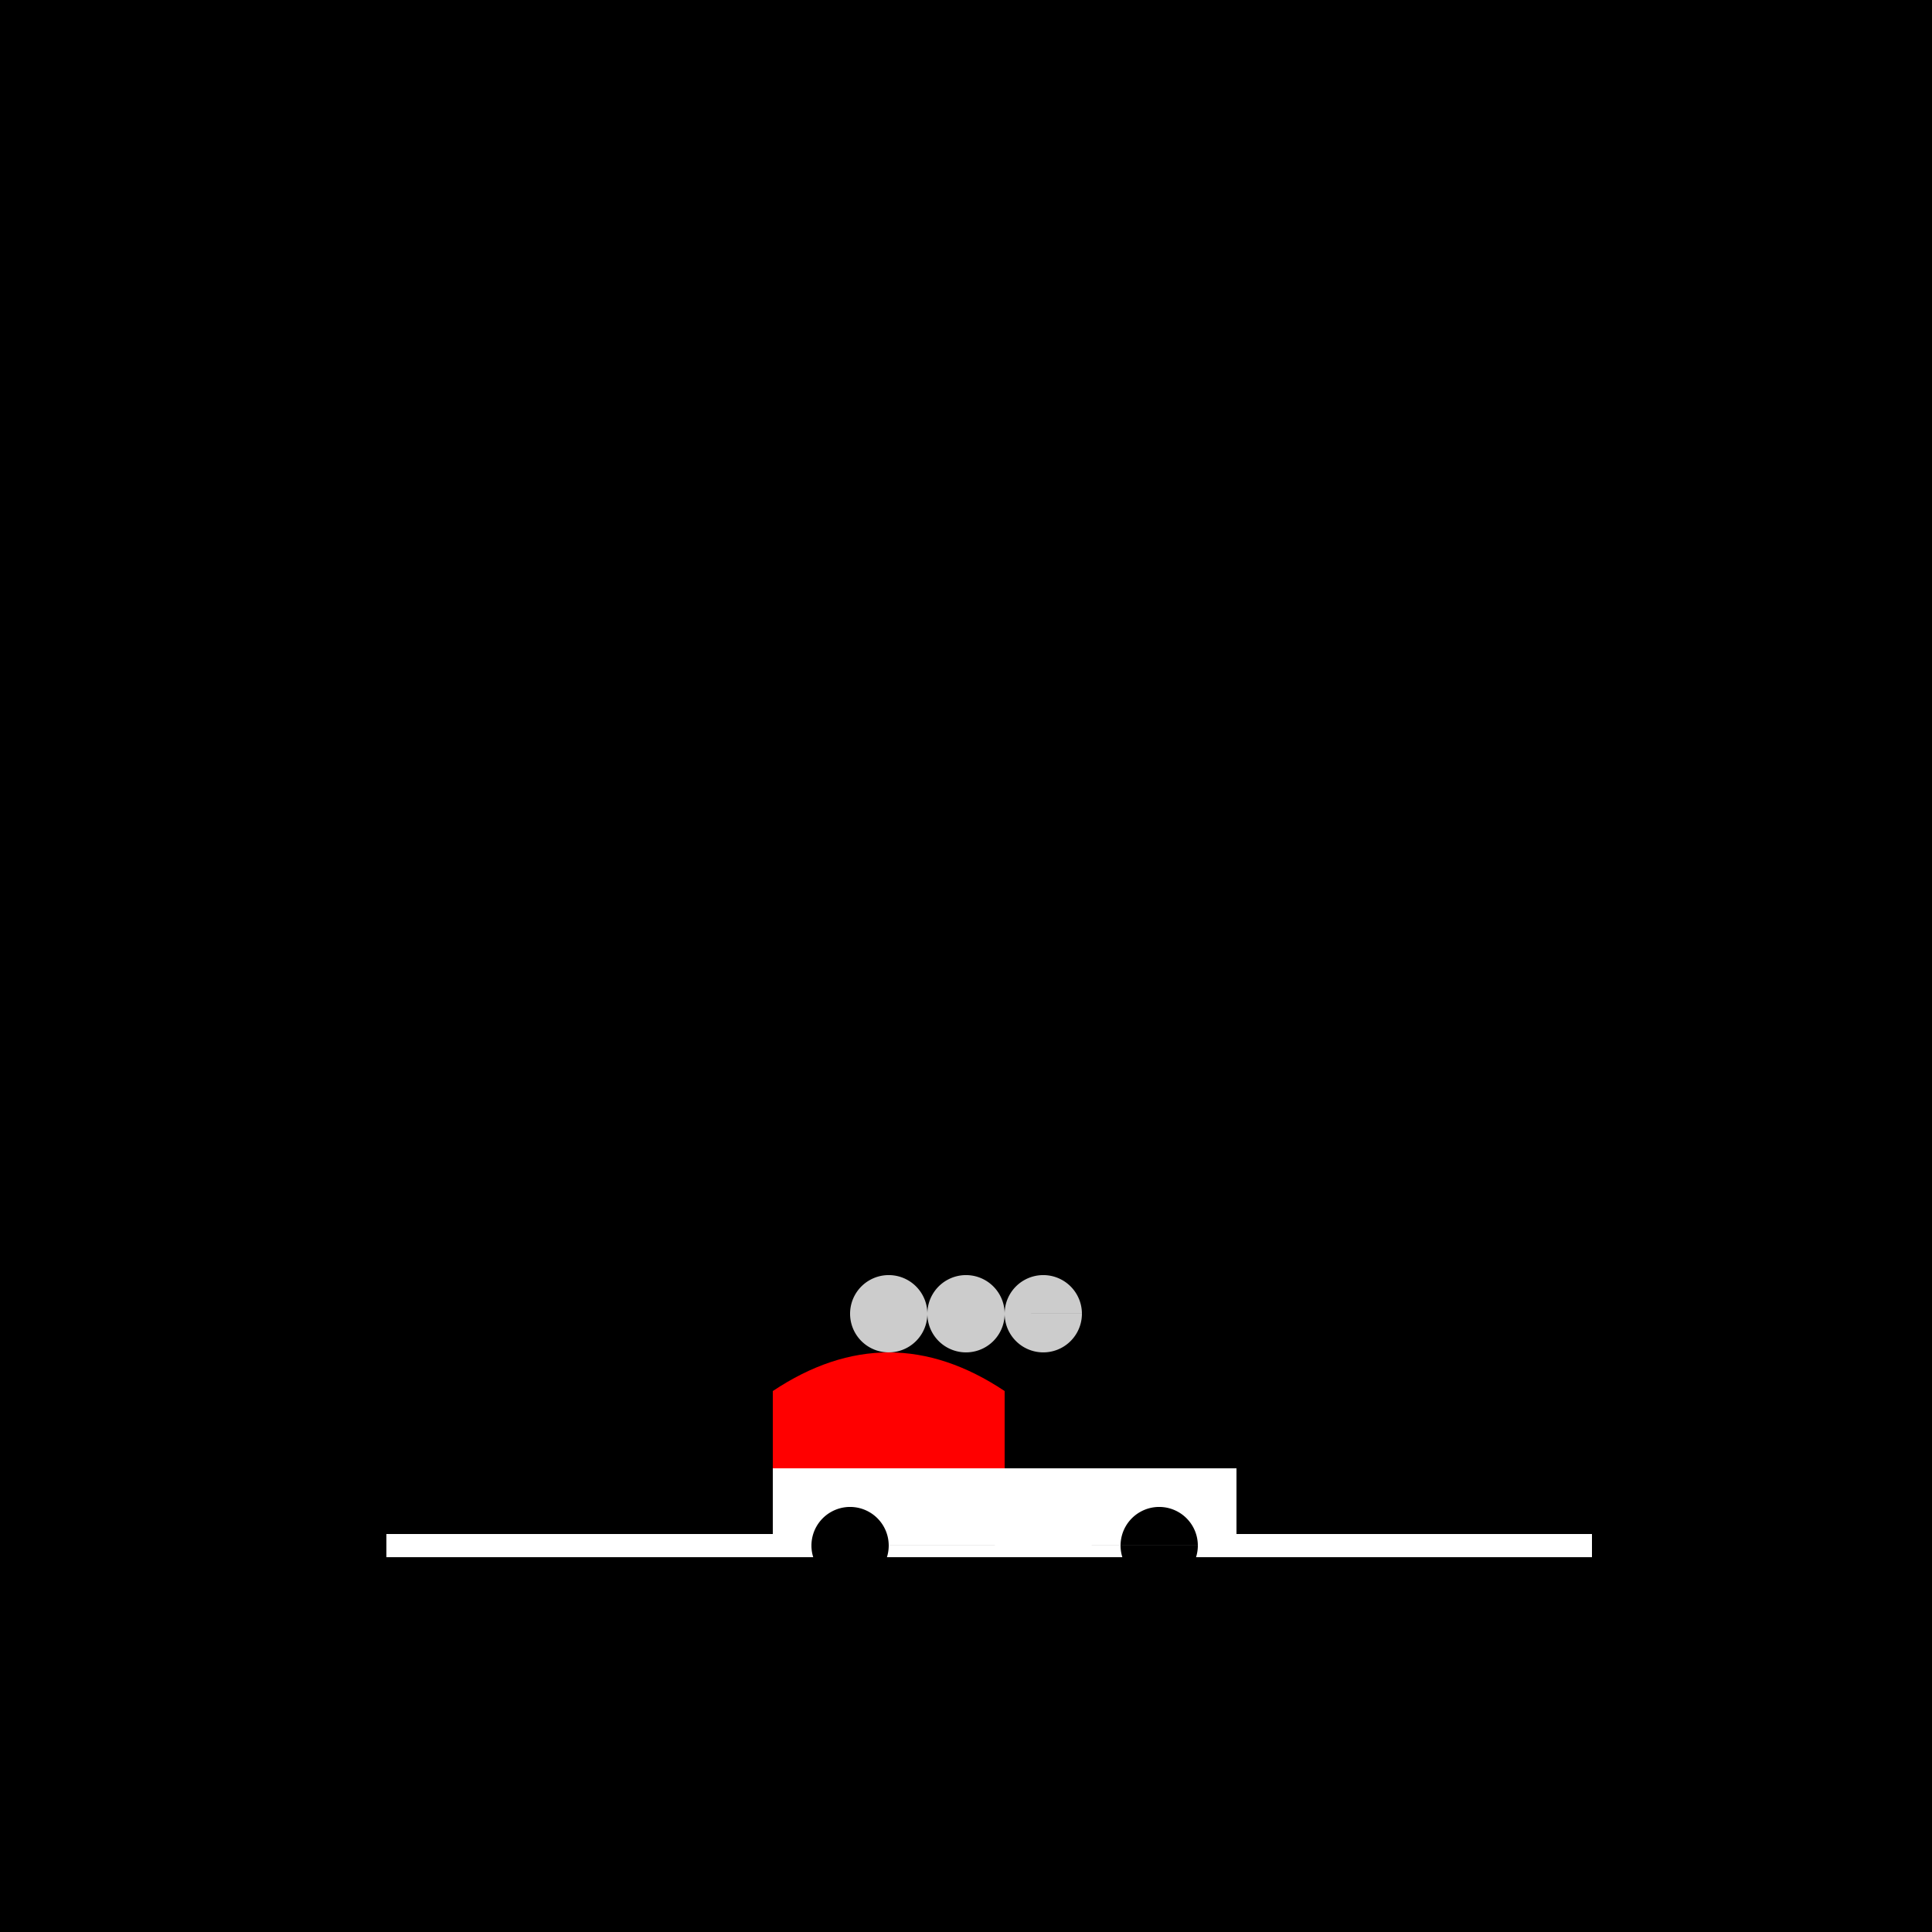 <!--

Generated by DrawGPT.
Free, open source, AI generated images in SVG, PNG, and HTML Canvas format.
https://drawgpt.ai

Created: 2023-11-25T19:29:17.219Z
Link: https://drawgpt.ai/prompt/125377/

-->
<svg xmlns="http://www.w3.org/2000/svg" xmlns:xlink="http://www.w3.org/1999/xlink" width="500" height="500"><defs><linearGradient id="c2s_1" x1="100px" x2="412px" y1="400px" y2="400px" gradientUnits="userSpaceOnUse"/></defs><g><rect fill="#000000" stroke="none" x="0" y="0" width="512" height="512"/><path fill="none" stroke="#ffffff" paint-order="fill stroke markers" d=" M 100 400 L 412 400" stroke-miterlimit="10" stroke-width="6" stroke-dasharray=""/><path fill="url(#c2s_1)" stroke="none" paint-order="stroke fill markers" d=" M 100 400 Q 256 150 412 400 L 412 450 Q 256 200 100 450 Z"/><path fill="#ffffff" stroke="none" paint-order="stroke fill markers" d=" M 200 380 L 320 380 L 320 400 L 200 400 L 200 380 Z"/><path fill="#000000" stroke="none" paint-order="stroke fill markers" d=" M 230 400 A 10 10 0 1 1 230 399.99 L 310 400 A 10 10 0 1 1 310 399.99"/><path fill="#ff0000" stroke="none" paint-order="stroke fill markers" d=" M 200 380 L 200 360 Q 230 340 260 360 L 260 380 Z"/><path fill="#cccccc" stroke="none" paint-order="stroke fill markers" d=" M 240 340 A 10 10 0 1 1 240 339.99 L 260 340 A 10 10 0 1 1 260 339.99 L 280 340 A 10 10 0 1 1 280 339.99"/></g></svg>